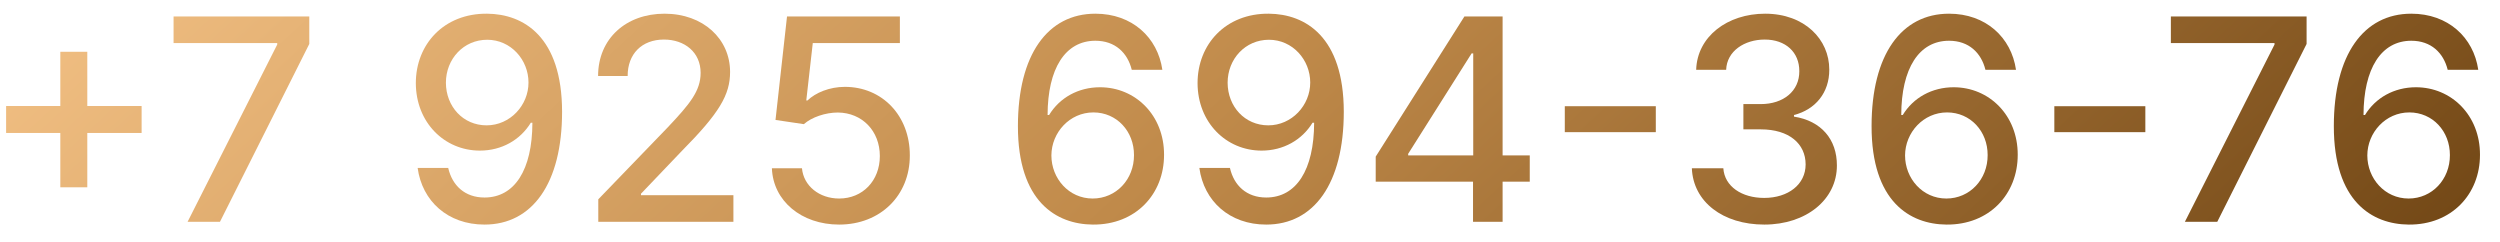 <?xml version="1.0" encoding="UTF-8"?> <svg xmlns="http://www.w3.org/2000/svg" width="124" height="12" viewBox="0 0 124 12" fill="none"> <path d="M2.992 9.29H4.33V6.595H7.024V5.258H4.33V2.568H2.992V5.258H0.303V6.595H2.992V9.29Z" fill="url(#paint0_linear)"></path> <path d="M9.305 11H10.911L15.341 2.18V0.818H8.609V2.136H13.75V2.21L9.305 11Z" fill="url(#paint1_linear)"></path> <path d="M24.16 0.679C22.022 0.659 20.625 2.195 20.625 4.124C20.63 6.068 22.037 7.47 23.802 7.47C24.881 7.47 25.806 6.943 26.328 6.088H26.407C26.402 8.43 25.522 9.797 24.031 9.797C23.056 9.797 22.43 9.2 22.231 8.33H20.715C20.939 9.976 22.211 11.139 24.031 11.139C26.397 11.139 27.879 9.106 27.879 5.541C27.874 1.822 25.975 0.694 24.16 0.679ZM24.165 1.972C25.343 1.972 26.213 2.971 26.213 4.089C26.218 5.223 25.299 6.217 24.135 6.217C22.967 6.217 22.122 5.283 22.117 4.104C22.117 2.921 22.997 1.972 24.165 1.972Z" fill="url(#paint2_linear)"></path> <path d="M29.675 11H36.377V9.683H31.793V9.608L33.816 7.49C35.681 5.606 36.212 4.706 36.212 3.567C36.212 1.932 34.88 0.679 32.961 0.679C31.057 0.679 29.665 1.912 29.665 3.771H31.132C31.127 2.678 31.833 1.962 32.931 1.962C33.965 1.962 34.751 2.598 34.751 3.612C34.751 4.512 34.214 5.158 33.12 6.317L29.675 9.886V11Z" fill="url(#paint3_linear)"></path> <path d="M41.622 11.139C43.67 11.139 45.132 9.692 45.127 7.709C45.132 5.74 43.759 4.308 41.905 4.308C41.149 4.308 40.448 4.597 40.051 4.984H39.991L40.314 2.136H44.634V0.818H39.036L38.465 5.949L39.872 6.158C40.254 5.815 40.941 5.581 41.557 5.581C42.765 5.591 43.64 6.496 43.64 7.739C43.64 8.962 42.79 9.847 41.622 9.847C40.637 9.847 39.857 9.22 39.777 8.345H38.286C38.345 9.966 39.752 11.139 41.622 11.139Z" fill="url(#paint4_linear)"></path> <path d="M54.202 11.139C56.33 11.159 57.742 9.628 57.737 7.674C57.742 5.725 56.325 4.328 54.56 4.328C53.486 4.328 52.557 4.845 52.035 5.705H51.96C51.965 3.393 52.84 2.021 54.331 2.021C55.311 2.021 55.927 2.618 56.136 3.463H57.653C57.419 1.852 56.151 0.679 54.331 0.679C51.965 0.679 50.489 2.712 50.489 6.252C50.483 10.001 52.393 11.124 54.202 11.139ZM54.197 9.847C53.014 9.847 52.149 8.852 52.149 7.709C52.154 6.57 53.059 5.576 54.232 5.576C55.395 5.576 56.251 6.516 56.246 7.694C56.251 8.897 55.361 9.847 54.197 9.847Z" fill="url(#paint5_linear)"></path> <path d="M62.934 0.679C60.796 0.659 59.399 2.195 59.399 4.124C59.404 6.068 60.811 7.47 62.576 7.47C63.654 7.47 64.579 6.943 65.101 6.088H65.181C65.176 8.43 64.296 9.797 62.804 9.797C61.83 9.797 61.203 9.2 61.005 8.33H59.488C59.712 9.976 60.985 11.139 62.804 11.139C65.171 11.139 66.652 9.106 66.652 5.541C66.647 1.822 64.748 0.694 62.934 0.679ZM62.939 1.972C64.117 1.972 64.987 2.971 64.987 4.089C64.992 5.223 64.072 6.217 62.909 6.217C61.74 6.217 60.895 5.283 60.89 4.104C60.89 2.921 61.77 1.972 62.939 1.972Z" fill="url(#paint6_linear)"></path> <path d="M68.235 9.011H73.062V11H74.529V9.011H75.876V7.709H74.529V0.818H72.634L68.235 7.768V9.011ZM73.072 7.709H69.845V7.629L72.992 2.648H73.072V7.709Z" fill="url(#paint7_linear)"></path> <path d="M82.128 5.268H77.614V6.555H82.128V5.268Z" fill="url(#paint8_linear)"></path> <path d="M87.511 11.139C89.589 11.139 91.115 9.896 91.11 8.206C91.115 6.918 90.335 5.994 88.982 5.785V5.705C90.046 5.432 90.737 4.597 90.732 3.453C90.737 1.957 89.509 0.679 87.55 0.679C85.681 0.679 84.18 1.808 84.13 3.463H85.617C85.651 2.528 86.531 1.962 87.531 1.962C88.57 1.962 89.251 2.593 89.246 3.533C89.251 4.517 88.46 5.163 87.332 5.163H86.472V6.416H87.332C88.744 6.416 89.559 7.132 89.559 8.156C89.559 9.146 88.699 9.817 87.501 9.817C86.397 9.817 85.537 9.25 85.477 8.345H83.916C83.981 10.006 85.452 11.139 87.511 11.139Z" fill="url(#paint9_linear)"></path> <path d="M96.544 11.139C98.672 11.159 100.084 9.628 100.079 7.674C100.084 5.725 98.667 4.328 96.902 4.328C95.828 4.328 94.898 4.845 94.376 5.705H94.302C94.307 3.393 95.182 2.021 96.673 2.021C97.653 2.021 98.269 2.618 98.478 3.463H99.994C99.761 1.852 98.493 0.679 96.673 0.679C94.307 0.679 92.83 2.712 92.83 6.252C92.825 10.001 94.734 11.124 96.544 11.139ZM96.539 9.847C95.356 9.847 94.491 8.852 94.491 7.709C94.496 6.57 95.401 5.576 96.574 5.576C97.737 5.576 98.592 6.516 98.587 7.694C98.592 8.897 97.702 9.847 96.539 9.847Z" fill="url(#paint10_linear)"></path> <path d="M106.409 5.268H101.895V6.555H106.409V5.268Z" fill="url(#paint11_linear)"></path> <path d="M108.371 11H109.977L114.407 2.18V0.818H107.675V2.136H112.816V2.21L108.371 11Z" fill="url(#paint12_linear)"></path> <path d="M119.472 11.139C121.6 11.159 123.012 9.628 123.007 7.674C123.012 5.725 121.595 4.328 119.83 4.328C118.756 4.328 117.826 4.845 117.304 5.705H117.23C117.235 3.393 118.11 2.021 119.601 2.021C120.58 2.021 121.197 2.618 121.406 3.463H122.922C122.688 1.852 121.421 0.679 119.601 0.679C117.235 0.679 115.758 2.712 115.758 6.252C115.753 10.001 117.662 11.124 119.472 11.139ZM119.467 9.847C118.284 9.847 117.419 8.852 117.419 7.709C117.423 6.57 118.328 5.576 119.502 5.576C120.665 5.576 121.52 6.516 121.515 7.694C121.52 8.897 120.63 9.847 119.467 9.847Z" fill="url(#paint13_linear)"></path> <defs> <linearGradient id="paint0_linear" x1="-1.145" y1="0.973" x2="60.254" y2="67.318" gradientUnits="userSpaceOnUse"> <stop stop-color="#F3C185"></stop> <stop offset="0.5" stop-color="#C08A4A"></stop> <stop offset="1" stop-color="#744917"></stop> </linearGradient> <linearGradient id="paint1_linear" x1="-1.145" y1="0.973" x2="60.254" y2="67.318" gradientUnits="userSpaceOnUse"> <stop stop-color="#F3C185"></stop> <stop offset="0.5" stop-color="#C08A4A"></stop> <stop offset="1" stop-color="#744917"></stop> </linearGradient> <linearGradient id="paint2_linear" x1="-1.145" y1="0.973" x2="60.254" y2="67.318" gradientUnits="userSpaceOnUse"> <stop stop-color="#F3C185"></stop> <stop offset="0.5" stop-color="#C08A4A"></stop> <stop offset="1" stop-color="#744917"></stop> </linearGradient> <linearGradient id="paint3_linear" x1="-1.145" y1="0.973" x2="60.254" y2="67.318" gradientUnits="userSpaceOnUse"> <stop stop-color="#F3C185"></stop> <stop offset="0.5" stop-color="#C08A4A"></stop> <stop offset="1" stop-color="#744917"></stop> </linearGradient> <linearGradient id="paint4_linear" x1="-1.145" y1="0.973" x2="60.254" y2="67.318" gradientUnits="userSpaceOnUse"> <stop stop-color="#F3C185"></stop> <stop offset="0.5" stop-color="#C08A4A"></stop> <stop offset="1" stop-color="#744917"></stop> </linearGradient> <linearGradient id="paint5_linear" x1="-1.145" y1="0.973" x2="60.254" y2="67.318" gradientUnits="userSpaceOnUse"> <stop stop-color="#F3C185"></stop> <stop offset="0.5" stop-color="#C08A4A"></stop> <stop offset="1" stop-color="#744917"></stop> </linearGradient> <linearGradient id="paint6_linear" x1="-1.145" y1="0.973" x2="60.254" y2="67.318" gradientUnits="userSpaceOnUse"> <stop stop-color="#F3C185"></stop> <stop offset="0.5" stop-color="#C08A4A"></stop> <stop offset="1" stop-color="#744917"></stop> </linearGradient> <linearGradient id="paint7_linear" x1="-1.145" y1="0.973" x2="60.254" y2="67.318" gradientUnits="userSpaceOnUse"> <stop stop-color="#F3C185"></stop> <stop offset="0.5" stop-color="#C08A4A"></stop> <stop offset="1" stop-color="#744917"></stop> </linearGradient> <linearGradient id="paint8_linear" x1="-1.145" y1="0.973" x2="60.254" y2="67.318" gradientUnits="userSpaceOnUse"> <stop stop-color="#F3C185"></stop> <stop offset="0.5" stop-color="#C08A4A"></stop> <stop offset="1" stop-color="#744917"></stop> </linearGradient> <linearGradient id="paint9_linear" x1="-1.145" y1="0.973" x2="60.254" y2="67.318" gradientUnits="userSpaceOnUse"> <stop stop-color="#F3C185"></stop> <stop offset="0.5" stop-color="#C08A4A"></stop> <stop offset="1" stop-color="#744917"></stop> </linearGradient> <linearGradient id="paint10_linear" x1="-1.145" y1="0.973" x2="60.254" y2="67.318" gradientUnits="userSpaceOnUse"> <stop stop-color="#F3C185"></stop> <stop offset="0.5" stop-color="#C08A4A"></stop> <stop offset="1" stop-color="#744917"></stop> </linearGradient> <linearGradient id="paint11_linear" x1="-1.145" y1="0.973" x2="60.254" y2="67.318" gradientUnits="userSpaceOnUse"> <stop stop-color="#F3C185"></stop> <stop offset="0.5" stop-color="#C08A4A"></stop> <stop offset="1" stop-color="#744917"></stop> </linearGradient> <linearGradient id="paint12_linear" x1="-1.145" y1="0.973" x2="60.254" y2="67.318" gradientUnits="userSpaceOnUse"> <stop stop-color="#F3C185"></stop> <stop offset="0.5" stop-color="#C08A4A"></stop> <stop offset="1" stop-color="#744917"></stop> </linearGradient> <linearGradient id="paint13_linear" x1="-1.145" y1="0.973" x2="60.254" y2="67.318" gradientUnits="userSpaceOnUse"> <stop stop-color="#F3C185"></stop> <stop offset="0.5" stop-color="#C08A4A"></stop> <stop offset="1" stop-color="#744917"></stop> </linearGradient> </defs> </svg> 
